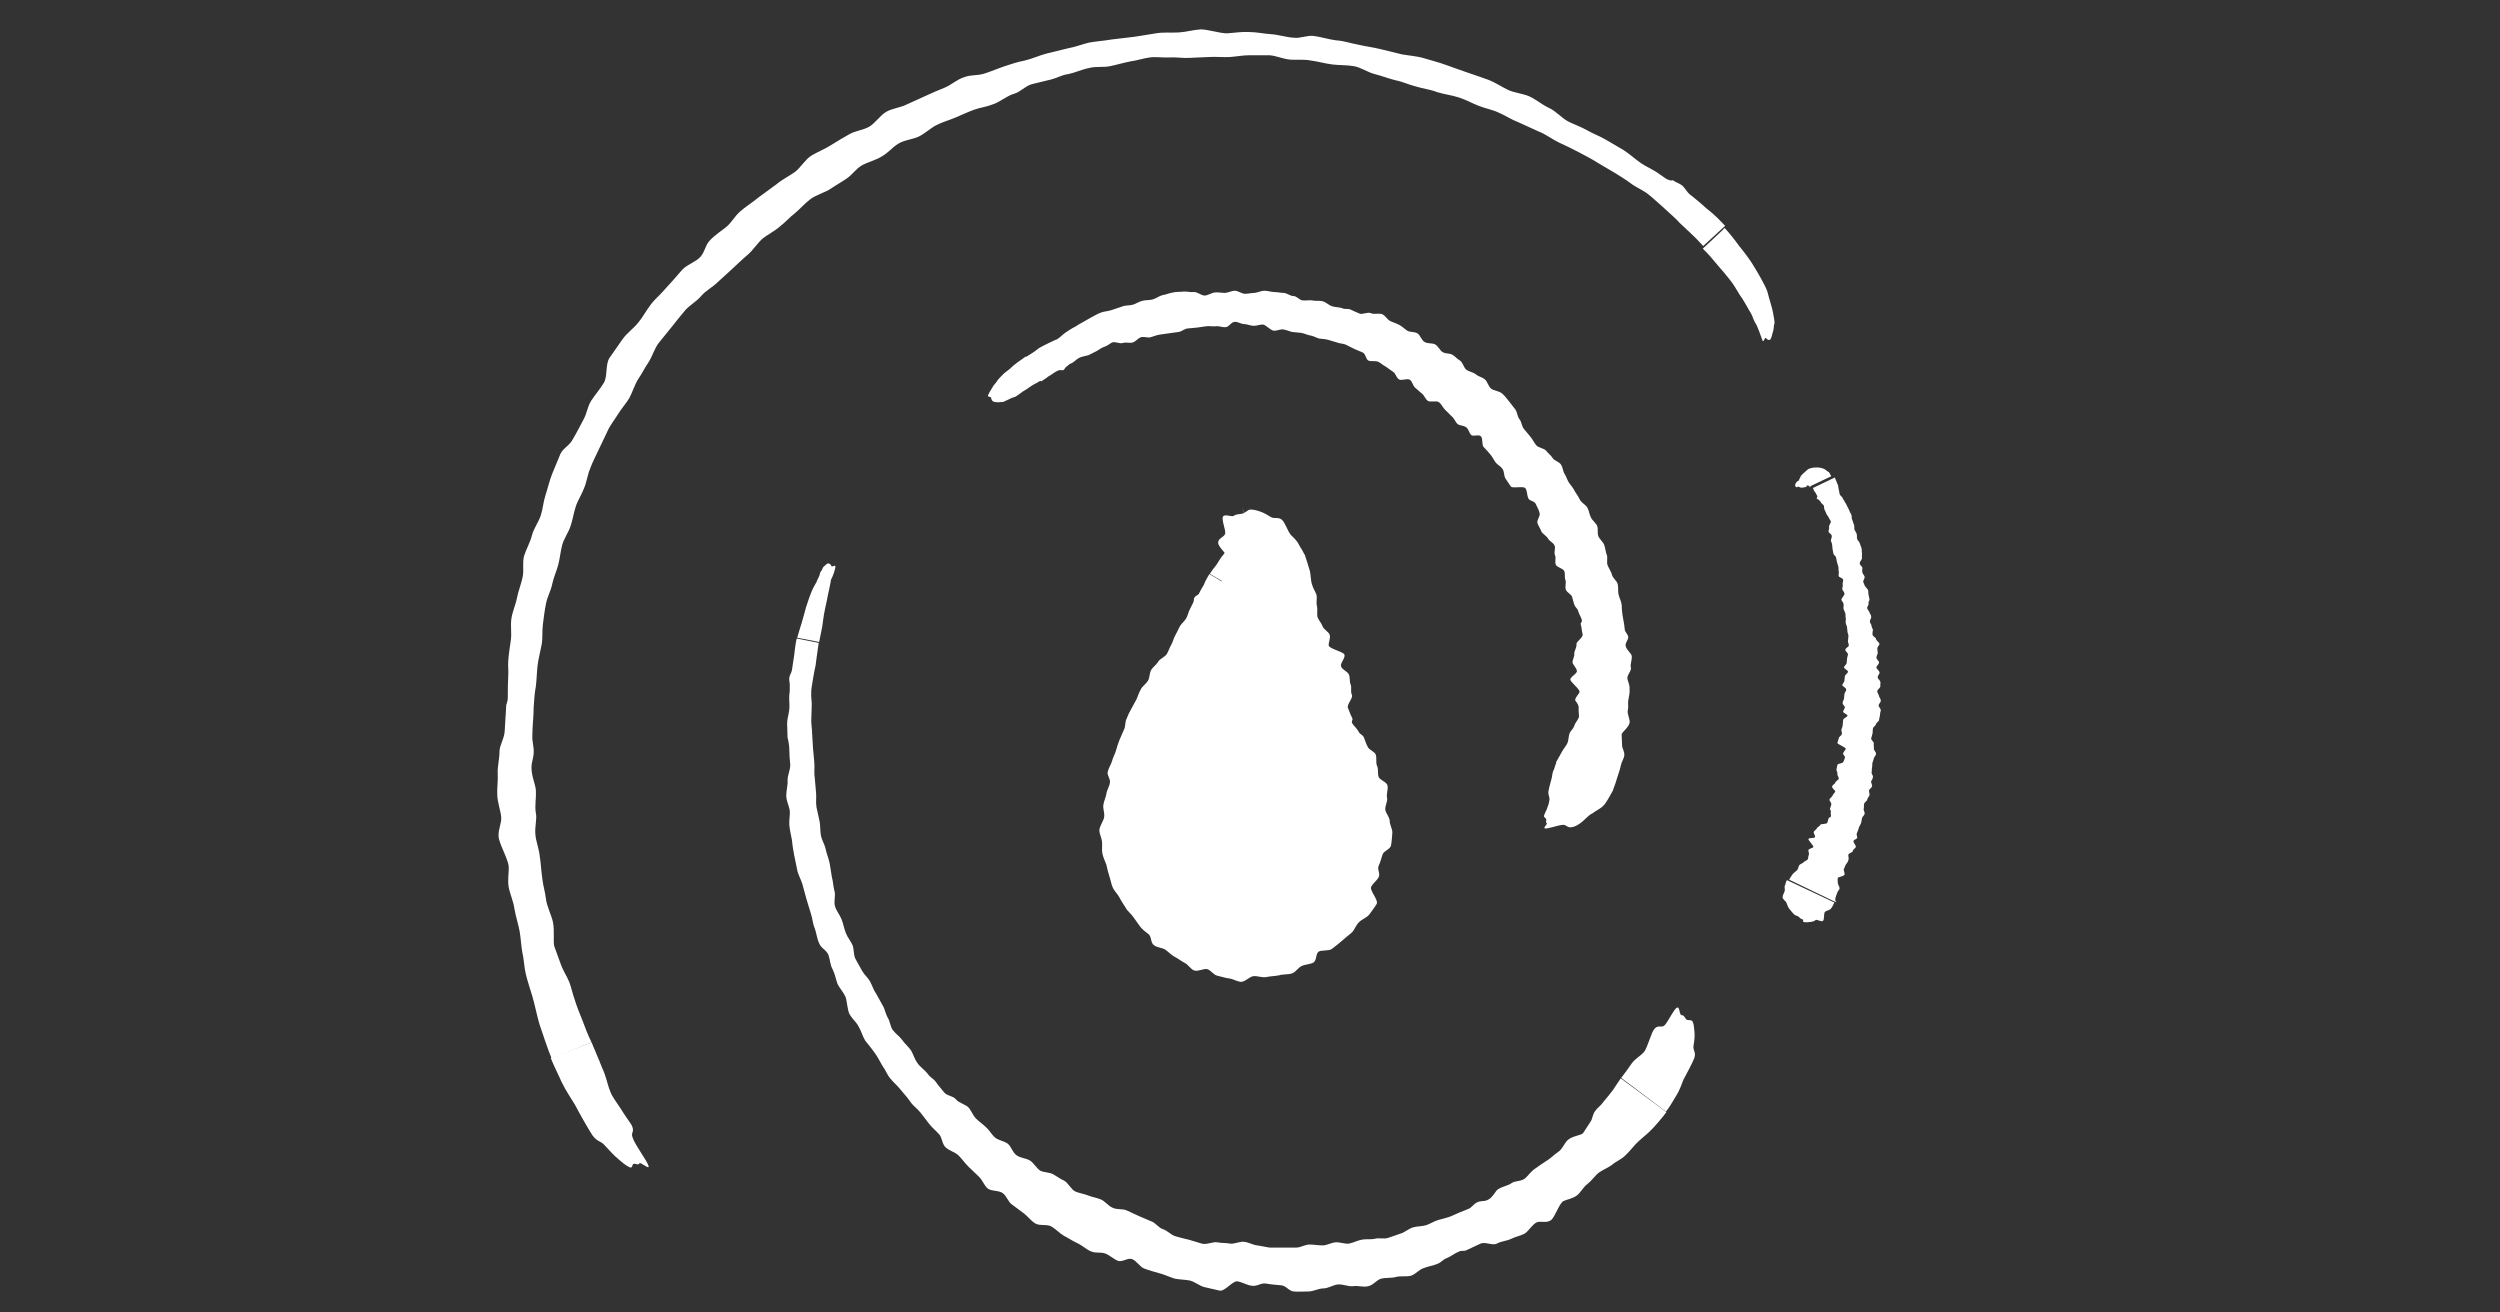 <?xml version="1.0" encoding="utf-8"?>
<!-- Generator: Adobe Illustrator 27.0.0, SVG Export Plug-In . SVG Version: 6.00 Build 0)  -->
<svg version="1.1" id="Capa_1" xmlns="http://www.w3.org/2000/svg" xmlns:xlink="http://www.w3.org/1999/xlink" x="0px" y="0px"
	 viewBox="0 0 57.01 29.93" style="enable-background:new 0 0 57.01 29.93;" xml:space="preserve">
<rect x="0" y="0" width="57.01" height="29.93" fill="#333333" stroke="none"/>
<style type="text/css">
	.st0{fill:#FFFFFF;}
</style>
<g>
	<path class="st0" d="M23.72,8.63l-0.33-0.5l-0.21,0.15c-0.05,0.04-0.11,0.09-0.15,0.13c-0.06,0.05-0.12,0.09-0.16,0.13
		c-0.05,0.05-0.11,0.11-0.14,0.16c-0.04,0.06-0.07,0.08-0.09,0.12c-0.03,0.05-0.1,0.16-0.11,0.2c-0.01,0.04,0.07,0.02,0.07,0.05
		c0.01,0.03,0.01,0.05,0.03,0.07c0.02,0.02,0.05,0.03,0.08,0.03c0.04,0,0.05,0.01,0.1,0c0.04-0.01,0.03,0.01,0.08-0.01
		c0.05-0.02,0.08-0.04,0.13-0.06c0.05-0.03,0.07-0.03,0.13-0.05c0.06-0.03,0.16-0.12,0.22-0.15c0.06-0.03,0.14-0.1,0.2-0.13
		c0.06-0.03,0.13-0.07,0.19-0.11C23.74,8.66,23.72,8.63,23.72,8.63"/>
	<path class="st0" d="M36.88,17.73c0.03-0.1,0.07-0.2,0.08-0.27c0.02-0.1,0.07-0.15,0.08-0.23c0.01-0.1-0.05-0.16-0.05-0.23
		c0-0.08-0.01-0.16-0.01-0.25c0-0.05,0.15-0.15,0.18-0.26c0.02-0.08-0.06-0.21-0.04-0.29c0.02-0.08,0-0.14,0.01-0.22
		c0.02-0.11,0.04-0.21,0.03-0.26c0.01-0.1-0.04-0.18-0.05-0.25c0-0.1,0.1-0.17,0.08-0.25c-0.02-0.07,0.03-0.16,0.02-0.26
		c-0.01-0.07-0.14-0.15-0.14-0.25c0-0.06,0.06-0.12,0.06-0.18c0-0.06-0.08-0.12-0.08-0.18c-0.01-0.11-0.03-0.21-0.05-0.32
		c-0.01-0.08-0.02-0.16-0.02-0.24c-0.01-0.08-0.05-0.15-0.07-0.23c-0.02-0.08,0-0.16-0.02-0.24c-0.02-0.08-0.11-0.13-0.13-0.21
		c-0.02-0.08-0.07-0.14-0.1-0.22c-0.03-0.07,0.01-0.16-0.02-0.24c-0.03-0.07-0.03-0.16-0.06-0.23c-0.03-0.07-0.1-0.12-0.13-0.19
		c-0.03-0.07,0-0.17-0.03-0.24c-0.03-0.07-0.11-0.12-0.14-0.19c-0.04-0.07-0.04-0.15-0.08-0.22c-0.04-0.07-0.13-0.11-0.17-0.18
		c-0.03-0.07-0.08-0.13-0.12-0.2c-0.03-0.07-0.09-0.13-0.13-0.19c-0.04-0.06-0.06-0.14-0.1-0.2c-0.04-0.06-0.04-0.15-0.08-0.21
		c-0.04-0.07-0.15-0.09-0.19-0.15c-0.04-0.07-0.11-0.11-0.15-0.17c-0.05-0.06-0.19-0.07-0.23-0.13c-0.05-0.06-0.08-0.13-0.13-0.19
		l-0.15-0.18c-0.05-0.06-0.05-0.16-0.1-0.22c-0.05-0.06-0.05-0.17-0.1-0.23c-0.05-0.06-0.09-0.12-0.14-0.18
		c-0.05-0.06-0.1-0.13-0.16-0.18C34.17,8.91,34.06,8.91,34,8.86c-0.06-0.05-0.08-0.16-0.14-0.21c-0.06-0.05-0.14-0.06-0.2-0.11
		c-0.06-0.05-0.14-0.06-0.21-0.1c-0.07-0.04-0.09-0.18-0.16-0.22c-0.07-0.04-0.1-0.09-0.17-0.13c-0.07-0.04-0.16-0.02-0.22-0.06
		C32.84,8,32.79,7.88,32.72,7.85c-0.07-0.03-0.16-0.01-0.23-0.05c-0.07-0.03-0.1-0.16-0.17-0.2c-0.07-0.04-0.17-0.02-0.23-0.06
		c-0.06-0.04-0.12-0.1-0.18-0.13c-0.07-0.04-0.15-0.06-0.21-0.09c-0.07-0.04-0.1-0.11-0.17-0.15c-0.07-0.04-0.21,0.01-0.27-0.03
		C31.18,7.11,31.07,7.18,31,7.15c-0.07-0.03-0.14-0.06-0.2-0.09c-0.07-0.03-0.12,0-0.19-0.03C30.54,7,30.44,7.01,30.37,6.98
		c-0.07-0.02-0.13-0.09-0.21-0.11s-0.16,0-0.24-0.02c-0.07-0.01-0.15,0.01-0.22,0c-0.07-0.01-0.13-0.1-0.21-0.1
		c-0.07,0-0.13-0.06-0.21-0.07c-0.07,0-0.15-0.02-0.22-0.02c-0.07,0-0.15-0.03-0.23-0.03c-0.07,0-0.14,0.04-0.22,0.05
		c-0.07,0-0.15,0.02-0.22,0.02c-0.07,0-0.16-0.07-0.23-0.07c-0.07,0-0.14,0.04-0.22,0.05c-0.08,0-0.16-0.02-0.24-0.01
		c-0.08,0.01-0.16,0.07-0.23,0.07c-0.08,0-0.17-0.09-0.25-0.08c-0.08,0.01-0.16-0.02-0.24-0.01c-0.08,0.01-0.15,0-0.23,0.02
		c-0.08,0.01-0.16,0.05-0.24,0.06c-0.08,0.02-0.15,0.08-0.23,0.1c-0.08,0.02-0.16,0.01-0.23,0.03c-0.08,0.02-0.15,0.07-0.22,0.09
		c-0.08,0.02-0.17,0.01-0.24,0.04c-0.08,0.03-0.16,0.05-0.24,0.08c-0.08,0.03-0.18,0.03-0.25,0.06c-0.08,0.03-0.14,0.07-0.22,0.11
		c-0.07,0.04-0.14,0.08-0.21,0.12c-0.07,0.03-0.12,0.08-0.19,0.11c-0.06,0.03-0.13,0.08-0.19,0.12c-0.06,0.04-0.12,0.11-0.19,0.15
		l-0.03,0.01c-0.03,0.01-0.25,0.12-0.29,0.14c-0.03,0.02-0.06,0.03-0.09,0.05c-0.03,0.02-0.06,0.05-0.09,0.07
		c-0.03,0.02-0.18,0.12-0.22,0.14l0.36,0.55c0.03-0.02,0.09-0.06,0.12-0.08c0.03-0.02,0.06-0.05,0.09-0.06
		c0.03-0.02,0.14-0.1,0.18-0.11c0.03-0.02,0.09,0,0.12-0.01c0.03-0.02,0.04-0.06,0.07-0.08c0.02-0.01,0.03-0.02,0.05-0.04
		c0.02-0.02,0.05-0.03,0.07-0.04c0.06-0.03,0.11-0.09,0.17-0.12c0.06-0.03,0.14-0.04,0.21-0.06c0.06-0.03,0.12-0.06,0.18-0.09
		c0.06-0.03,0.11-0.08,0.18-0.1c0.07-0.02,0.12-0.07,0.18-0.1c0.07-0.03,0.18,0.04,0.25,0.01c0.07-0.02,0.15,0.01,0.22-0.01
		c0.07-0.02,0.12-0.1,0.19-0.12c0.07-0.02,0.15,0.02,0.22,0c0.07-0.02,0.14-0.05,0.21-0.06c0.07-0.01,0.14-0.02,0.21-0.03l0.22-0.03
		c0.07-0.01,0.14-0.08,0.21-0.08l0.21-0.02c0.07-0.01,0.14-0.02,0.21-0.03c0.07-0.01,0.15,0.01,0.22,0
		c0.07-0.01,0.15,0.03,0.22,0.02c0.07,0,0.12-0.11,0.2-0.12c0.07-0.01,0.15,0.05,0.22,0.05c0.07,0,0.14,0.04,0.22,0.04
		c0.07,0,0.14-0.03,0.21-0.03c0.07,0.01,0.17,0.13,0.24,0.14c0.07,0.01,0.14-0.03,0.21-0.03c0.07,0.01,0.14,0.04,0.21,0.06
		c0.07,0.01,0.14,0.01,0.21,0.02c0.07,0.01,0.14,0.05,0.21,0.06c0.07,0.01,0.13,0.05,0.2,0.07c0.07,0.01,0.14,0.01,0.21,0.03
		c0.07,0.02,0.14,0.04,0.2,0.06c0.07,0.03,0.15,0.02,0.22,0.06l0.18,0.09c0.06,0.03,0.13,0.05,0.19,0.08
		c0.06,0.03,0.07,0.15,0.12,0.18c0.06,0.03,0.16,0,0.23,0.03c0.06,0.03,0.11,0.08,0.17,0.11l0.17,0.12
		c0.06,0.04,0.07,0.13,0.13,0.17c0.06,0.04,0.19-0.03,0.25,0.01c0.06,0.04,0.07,0.14,0.12,0.18l0.15,0.13
		c0.06,0.04,0.08,0.13,0.14,0.17c0.05,0.04,0.19-0.01,0.25,0.03c0.06,0.04,0.09,0.12,0.14,0.17c0.05,0.05,0.1,0.1,0.15,0.15
		c0.06,0.04,0.09,0.14,0.14,0.18c0.05,0.04,0.13,0.03,0.19,0.07c0.06,0.04,0.07,0.13,0.12,0.18c0.05,0.04,0.18-0.02,0.22,0.03
		c0.05,0.05,0.02,0.19,0.06,0.24c0.05,0.05,0.13,0.14,0.17,0.19c0.04,0.05,0.07,0.12,0.11,0.17c0.04,0.05,0.11,0.08,0.15,0.14
		c0.05,0.06,0.03,0.16,0.07,0.22c0.04,0.06,0.08,0.12,0.12,0.18c0.03,0.06,0.31-0.02,0.34,0.05c0.04,0.07,0.03,0.15,0.06,0.22
		c0.03,0.07,0.14,0.06,0.17,0.13c0.03,0.07,0.07,0.13,0.09,0.21c0.02,0.07-0.07,0.16-0.05,0.23c0.02,0.06,0.07,0.13,0.09,0.19
		c0.03,0.06,0.12,0.1,0.15,0.16c0.03,0.06,0.12,0.09,0.15,0.16c0.03,0.06-0.02,0.16,0.01,0.22c0.03,0.06-0.01,0.16,0.02,0.22
		c0.03,0.06,0.16,0.08,0.19,0.14c0.03,0.06,0,0.15,0.03,0.21c0.02,0.07-0.02,0.16,0.01,0.22c0.02,0.06,0.12,0.1,0.14,0.16
		c0.02,0.06,0.03,0.13,0.06,0.2c0.03,0.06,0.07,0.07,0.08,0.13c0.02,0.07,0.06,0.12,0.08,0.19c0.02,0.07-0.04,0.06-0.02,0.12
		c0.02,0.07,0.02,0.14,0.04,0.21c0.02,0.08-0.15,0.17-0.14,0.23c0.01,0.07-0.05,0.15-0.05,0.21c0.01,0.07-0.04,0.14-0.04,0.2
		c0,0.06,0.1,0.13,0.1,0.21c-0.01,0.06-0.13,0.11-0.15,0.18c-0.01,0.06,0.22,0.22,0.21,0.29c-0.02,0.06-0.1,0.12-0.1,0.19
		C35.94,16,36.01,16.08,36,16.15c-0.01,0.07,0.02,0.17,0,0.22c-0.03,0.07-0.08,0.11-0.1,0.18c-0.02,0.07-0.09,0.12-0.11,0.18
		c-0.02,0.06-0.02,0.13-0.04,0.2c-0.02,0.06-0.1,0.15-0.13,0.21c-0.03,0.05-0.11,0.2-0.14,0.25l1.3,0.63
		C36.82,17.92,36.86,17.81,36.88,17.73"/>
	<path class="st0" d="M36.79,18.01c-0.07,0.12-0.11,0.21-0.19,0.32c-0.08,0.11-0.19,0.14-0.29,0.22c-0.07,0.03-0.14,0.11-0.22,0.18
		c-0.08,0.07-0.17,0.12-0.23,0.13c-0.13,0.03-0.13-0.06-0.23-0.05c-0.11,0.01-0.35,0.1-0.4,0.08c-0.05-0.01,0.07-0.1,0.04-0.12
		c-0.03-0.02,0-0.06-0.01-0.09c-0.01-0.03-0.06-0.04-0.05-0.08c0.01-0.04,0.04-0.09,0.06-0.14c0.02-0.06,0.05-0.12,0.06-0.2
		c0.02-0.08-0.03-0.12-0.02-0.21c0.01-0.08,0.05-0.2,0.07-0.29c0.02-0.04,0.01-0.13,0.05-0.2c0.02-0.03,0.03-0.12,0.07-0.18
		L36.79,18.01z"/>
	<path class="st0" d="M18.22,14.55l0.46,0.09l0.07-0.35c0.01-0.09,0.03-0.2,0.04-0.28c0.02-0.11,0.04-0.2,0.06-0.29
		c0.02-0.1,0.04-0.21,0.06-0.29c0.02-0.1,0.03-0.14,0.04-0.21c0.04-0.07,0.1-0.24,0.1-0.3c0-0.05-0.08,0.02-0.09-0.01
		c-0.01-0.03-0.03-0.05-0.06-0.06c-0.02-0.01-0.05,0.01-0.08,0.04c-0.03,0.03-0.05,0.03-0.07,0.09c-0.02,0.06-0.02,0.01-0.05,0.09
		c-0.01,0.08-0.05,0.11-0.08,0.2c-0.04,0.08-0.06,0.1-0.1,0.19c-0.04,0.09-0.11,0.29-0.14,0.39c-0.03,0.1-0.07,0.27-0.1,0.36
		c-0.03,0.1-0.07,0.22-0.1,0.33C18.19,14.55,18.22,14.55,18.22,14.55"/>
	<path class="st0" d="M36.78,24.86c-0.07,0.09-0.15,0.19-0.21,0.26c-0.07,0.1-0.14,0.14-0.19,0.21c-0.07,0.09-0.06,0.18-0.11,0.25
		c-0.05,0.08-0.11,0.17-0.17,0.26c-0.04,0.05-0.23,0.06-0.34,0.15c-0.08,0.06-0.13,0.22-0.23,0.28c-0.09,0.06-0.14,0.12-0.23,0.18
		c-0.12,0.08-0.23,0.15-0.28,0.19c-0.11,0.07-0.17,0.17-0.24,0.23c-0.1,0.08-0.23,0.05-0.31,0.11c-0.08,0.06-0.2,0.07-0.31,0.14
		c-0.07,0.05-0.12,0.2-0.25,0.25c-0.07,0.03-0.16,0.01-0.23,0.05c-0.07,0.03-0.13,0.13-0.2,0.15c-0.13,0.05-0.25,0.1-0.38,0.16
		c-0.09,0.04-0.2,0.06-0.3,0.09c-0.1,0.03-0.19,0.09-0.28,0.12c-0.1,0.03-0.2,0.02-0.3,0.05c-0.1,0.03-0.18,0.11-0.28,0.14
		c-0.1,0.03-0.19,0.07-0.29,0.1c-0.1,0.03-0.21-0.01-0.3,0.02c-0.1,0.02-0.21,0-0.3,0.02c-0.1,0.02-0.19,0.07-0.29,0.09
		c-0.1,0.01-0.21-0.04-0.31-0.03c-0.1,0.01-0.19,0.07-0.29,0.07c-0.1,0-0.2-0.02-0.3-0.02c-0.1,0-0.2,0.07-0.3,0.07
		c-0.1,0-0.2,0-0.3,0c-0.1,0-0.2,0-0.3,0c-0.1-0.01-0.2-0.04-0.29-0.05c-0.1-0.01-0.19-0.07-0.29-0.08
		c-0.1-0.02-0.22,0.05-0.32,0.04c-0.1-0.02-0.2-0.01-0.3-0.03c-0.1-0.02-0.24,0.06-0.35,0.03c-0.1-0.03-0.2-0.06-0.3-0.09
		c-0.1-0.02-0.2-0.05-0.31-0.08c-0.1-0.03-0.18-0.13-0.28-0.16c-0.1-0.03-0.17-0.15-0.27-0.18c-0.1-0.04-0.18-0.08-0.28-0.12
		c-0.09-0.04-0.19-0.09-0.28-0.13c-0.1-0.04-0.22-0.01-0.32-0.06c-0.1-0.04-0.17-0.15-0.27-0.19c-0.1-0.04-0.19-0.05-0.29-0.09
		c-0.1-0.04-0.2-0.05-0.29-0.09c-0.09-0.04-0.17-0.21-0.26-0.25c-0.09-0.04-0.15-0.09-0.24-0.14c-0.09-0.05-0.2-0.04-0.29-0.08
		c-0.09-0.05-0.16-0.19-0.25-0.24c-0.09-0.05-0.2-0.05-0.29-0.11c-0.09-0.05-0.13-0.21-0.21-0.27c-0.08-0.06-0.2-0.07-0.29-0.14
		c-0.08-0.07-0.12-0.16-0.2-0.23c-0.07-0.07-0.16-0.13-0.23-0.2c-0.07-0.07-0.1-0.16-0.16-0.24c-0.06-0.08-0.24-0.12-0.3-0.2
		c-0.06-0.08-0.21-0.08-0.27-0.16c-0.06-0.08-0.13-0.15-0.19-0.24c-0.06-0.08-0.13-0.1-0.19-0.19c-0.06-0.08-0.17-0.15-0.23-0.24
		c-0.06-0.08-0.09-0.19-0.14-0.28c-0.06-0.09-0.15-0.16-0.21-0.25c-0.06-0.08-0.15-0.14-0.21-0.22c-0.06-0.08-0.06-0.2-0.12-0.29
		c-0.05-0.09-0.06-0.19-0.11-0.27c-0.05-0.09-0.1-0.18-0.15-0.27c-0.06-0.08-0.09-0.19-0.14-0.28c-0.05-0.09-0.13-0.15-0.18-0.24
		c-0.05-0.09-0.1-0.18-0.15-0.27c-0.05-0.09-0.03-0.22-0.07-0.32c-0.04-0.09-0.11-0.17-0.15-0.27c-0.04-0.1-0.06-0.22-0.1-0.32
		c-0.04-0.1-0.12-0.19-0.15-0.3c-0.03-0.11,0.02-0.24-0.01-0.34c-0.03-0.1-0.03-0.22-0.06-0.32c-0.02-0.11-0.03-0.21-0.05-0.31
		c-0.02-0.11-0.07-0.22-0.09-0.32c-0.02-0.11-0.09-0.21-0.11-0.32c-0.02-0.11-0.01-0.22-0.03-0.32c-0.02-0.11-0.05-0.21-0.07-0.32
		c-0.02-0.11,0-0.22-0.01-0.33c-0.01-0.11-0.02-0.23-0.03-0.34c-0.02-0.11,0-0.24-0.01-0.35c-0.01-0.11-0.02-0.22-0.03-0.33
		c-0.01-0.11-0.01-0.22-0.02-0.33c0-0.1-0.02-0.2-0.02-0.3c0-0.1,0.01-0.2,0.01-0.31c0.01-0.1-0.02-0.23-0.01-0.33l0-0.04
		c0-0.04,0.06-0.39,0.07-0.44c0.01-0.05,0.02-0.09,0.03-0.14c0.01-0.05,0.01-0.11,0.02-0.16c0.01-0.05,0.04-0.3,0.05-0.35l-0.5-0.1
		c-0.02,0.05-0.03,0.17-0.04,0.22c-0.01,0.06-0.01,0.11-0.02,0.17c-0.01,0.05-0.04,0.27-0.05,0.33c-0.01,0.06-0.05,0.11-0.06,0.17
		c-0.01,0.06,0.01,0.11,0.01,0.16c0,0.03,0,0.07,0,0.1c0,0.05,0,0.09-0.01,0.13c-0.01,0.11,0.01,0.22,0,0.33
		c-0.01,0.11-0.05,0.22-0.05,0.33c0,0.11,0.01,0.22,0.01,0.32C17.98,16.9,18,17,18,17.11c0,0.11,0.01,0.21,0.02,0.32
		c0.01,0.11-0.06,0.24-0.06,0.36c0.01,0.11-0.03,0.23-0.03,0.35c0,0.12,0.06,0.23,0.08,0.34c0.01,0.11-0.02,0.23-0.01,0.34
		c0.01,0.11,0.04,0.23,0.06,0.34c0.01,0.12,0.03,0.23,0.05,0.34l0.07,0.34c0.02,0.11,0.09,0.22,0.12,0.33
		c0.03,0.11,0.06,0.22,0.09,0.33c0.03,0.11,0.07,0.22,0.1,0.33c0.04,0.11,0.04,0.23,0.09,0.34c0.04,0.11,0.05,0.24,0.1,0.34
		c0.04,0.11,0.16,0.15,0.21,0.26c0.04,0.11,0.04,0.24,0.1,0.34c0.05,0.1,0.07,0.22,0.11,0.33c0.05,0.1,0.13,0.18,0.18,0.29
		c0.04,0.1,0.04,0.31,0.1,0.41c0.06,0.1,0.15,0.17,0.2,0.27c0.06,0.1,0.09,0.22,0.15,0.32c0.07,0.09,0.14,0.17,0.21,0.27
		c0.07,0.09,0.12,0.2,0.18,0.3c0.07,0.09,0.11,0.21,0.18,0.29c0.07,0.09,0.16,0.16,0.23,0.25c0.07,0.09,0.15,0.17,0.22,0.27
		c0.06,0.1,0.17,0.17,0.24,0.26l0.2,0.26c0.07,0.09,0.16,0.16,0.23,0.24c0.07,0.09,0.06,0.21,0.14,0.29
		c0.08,0.08,0.22,0.11,0.3,0.19c0.08,0.08,0.14,0.17,0.22,0.25c0.08,0.08,0.16,0.15,0.24,0.23c0.08,0.07,0.12,0.2,0.2,0.27
		c0.09,0.07,0.26,0.04,0.35,0.11c0.09,0.07,0.12,0.2,0.21,0.26l0.27,0.2c0.09,0.07,0.16,0.17,0.26,0.23
		c0.1,0.06,0.27,0.01,0.37,0.07c0.1,0.06,0.18,0.15,0.28,0.21c0.1,0.05,0.2,0.12,0.31,0.17c0.11,0.05,0.21,0.15,0.32,0.19
		c0.1,0.04,0.2,0.01,0.3,0.04c0.1,0.03,0.2,0.13,0.3,0.17c0.1,0.04,0.22-0.07,0.32-0.04c0.1,0.03,0.19,0.19,0.29,0.22
		c0.1,0.04,0.29,0.09,0.39,0.12c0.1,0.03,0.2,0.08,0.31,0.11c0.11,0.02,0.22,0.02,0.33,0.04c0.12,0.03,0.22,0.12,0.33,0.15
		c0.12,0.03,0.23,0.05,0.35,0.08c0.12,0.03,0.3-0.23,0.41-0.21c0.12,0.02,0.22,0.09,0.33,0.1c0.12,0.02,0.2-0.07,0.32-0.05
		c0.11,0.02,0.24,0.03,0.35,0.04c0.11,0.01,0.17,0.13,0.28,0.14c0.11,0.01,0.23,0,0.34,0c0.11,0,0.23-0.07,0.34-0.07
		c0.11,0,0.22-0.08,0.33-0.09c0.11-0.01,0.23,0.05,0.34,0.04c0.11-0.02,0.24,0.03,0.35,0c0.11-0.02,0.19-0.14,0.29-0.17
		c0.11-0.03,0.23-0.01,0.34-0.04c0.11-0.03,0.24,0,0.35-0.03c0.11-0.04,0.18-0.14,0.28-0.17c0.1-0.04,0.22-0.06,0.32-0.1
		c0.1-0.04,0.11-0.09,0.21-0.13c0.1-0.04,0.18-0.11,0.28-0.15c0.1-0.04,0.09,0.01,0.19-0.04c0.1-0.05,0.2-0.09,0.3-0.14
		c0.11-0.05,0.28,0.05,0.37,0c0.11-0.06,0.23-0.06,0.33-0.11c0.1-0.05,0.22-0.07,0.31-0.12c0.09-0.06,0.16-0.19,0.26-0.25
		c0.09-0.05,0.22,0.02,0.33-0.05c0.09-0.05,0.19-0.38,0.29-0.44c0.08-0.04,0.2-0.05,0.31-0.13c0.09-0.07,0.15-0.2,0.24-0.26
		c0.1-0.08,0.19-0.21,0.26-0.26c0.1-0.07,0.19-0.1,0.29-0.17c0.09-0.08,0.2-0.12,0.29-0.2c0.09-0.08,0.17-0.18,0.25-0.27
		c0.08-0.09,0.25-0.22,0.33-0.3c0.08-0.07,0.31-0.34,0.38-0.44l-1.04-0.77C36.9,24.68,36.83,24.78,36.78,24.86"/>
	<path class="st0" d="M36.97,24.58c0.09-0.12,0.16-0.21,0.24-0.33c0.09-0.12,0.19-0.16,0.28-0.26c0.09-0.12,0.16-0.44,0.24-0.53
		c0.09-0.1,0.16-0.01,0.23-0.08c0.08-0.08,0.21-0.37,0.28-0.4c0.07-0.04,0.05,0.17,0.11,0.17c0.06,0,0.07,0.07,0.11,0.1
		c0.04,0.03,0.11-0.01,0.14,0.05c0.03,0.06,0.03,0.14,0.04,0.23c0.01,0.09,0,0.2-0.02,0.31c-0.02,0.12,0.06,0.14,0.02,0.28
		c-0.05,0.13-0.17,0.35-0.25,0.5c-0.04,0.09-0.08,0.24-0.18,0.39c-0.05,0.08-0.13,0.23-0.22,0.34L36.97,24.58z"/>
	<path class="st0" d="M41.3,11.08l0.46-0.22l-0.05-0.09c-0.04-0.02-0.07-0.05-0.1-0.07c-0.05-0.03-0.13-0.04-0.18-0.04
		c-0.08,0-0.14,0.01-0.2,0.04c-0.06,0.06-0.12,0.1-0.16,0.15c-0.03,0.07-0.04,0.07-0.05,0.11c-0.05,0.01-0.11,0.1-0.07,0.14
		c0.01,0.03,0.06-0.01,0.07,0c0.02,0.01,0.03,0.02,0.06,0.02c0.03,0,0.05,0,0.07-0.01c0.02,0,0.03,0,0.04-0.01
		c0-0.01,0.02,0,0.01-0.01c-0.02-0.03,0.02-0.01,0.03-0.02c0.01,0,0.02,0.01,0.02,0.01c0,0.01,0.01,0,0.01,0.01
		c0,0.01,0.01,0,0.01,0.01l0,0.01c0,0-0.01,0,0,0.01C41.27,11.1,41.3,11.08,41.3,11.08"/>
	<path class="st0" d="M41.86,20.46c0.01-0.04,0.03-0.08,0.04-0.11c0.01-0.04,0.05-0.06,0.05-0.09c0-0.04-0.04-0.09-0.04-0.12
		c0-0.04-0.01-0.08,0-0.12c0-0.02,0.12-0.03,0.15-0.07c0.02-0.03-0.03-0.11-0.01-0.14c0.02-0.03,0.02-0.06,0.04-0.09
		c0.03-0.04,0.06-0.08,0.06-0.11c0.02-0.04-0.01-0.09,0-0.12c0.01-0.04,0.1-0.05,0.1-0.08c0-0.04,0.06-0.06,0.07-0.1
		c0.01-0.03-0.07-0.1-0.05-0.14c0.01-0.02,0.06-0.03,0.08-0.06c0.01-0.03-0.02-0.07-0.01-0.1c0.02-0.05,0.04-0.09,0.05-0.14
		c0.01-0.03,0.04-0.07,0.05-0.1c0.01-0.03,0.01-0.07,0.02-0.11c0.01-0.04,0.05-0.06,0.06-0.1c0.01-0.04-0.03-0.08-0.02-0.12
		c0.01-0.04,0-0.08,0.01-0.11c0.01-0.04,0.06-0.06,0.07-0.09c0-0.04,0.04-0.07,0.05-0.1c0.01-0.03-0.01-0.08-0.01-0.11
		c0-0.03,0.06-0.06,0.07-0.1c0.01-0.04-0.03-0.08-0.02-0.11c0.01-0.03,0.04-0.06,0.04-0.1c0.01-0.03-0.04-0.08-0.03-0.11
		c0.01-0.03,0-0.07,0.01-0.11c0.01-0.03,0-0.07,0.01-0.11c0.01-0.03,0.03-0.07,0.03-0.1c0.01-0.03,0.05-0.06,0.05-0.1
		c0.01-0.03-0.05-0.08-0.05-0.12c0.01-0.04-0.01-0.07,0-0.11c0.01-0.04-0.07-0.09-0.06-0.12c0.01-0.04,0.02-0.07,0.03-0.11
		c0.01-0.04,0-0.07,0.01-0.11c0-0.04,0.06-0.07,0.07-0.1c0-0.04,0.07-0.07,0.07-0.1c0-0.04,0.02-0.07,0.02-0.11
		c0-0.04,0.01-0.07,0.02-0.11c0-0.04-0.05-0.08-0.05-0.11c0-0.04,0.05-0.07,0.05-0.11c0-0.04-0.03-0.07-0.04-0.1
		c0-0.04-0.04-0.07-0.04-0.11c-0.01-0.04,0.07-0.08,0.07-0.12c-0.01-0.04,0.01-0.06,0-0.1c-0.01-0.04-0.06-0.07-0.06-0.1
		c-0.01-0.04,0.05-0.08,0.04-0.12c-0.01-0.04-0.06-0.07-0.07-0.1c-0.01-0.04,0.06-0.08,0.06-0.12c0-0.04-0.06-0.07-0.06-0.11
		c0-0.04,0.02-0.07,0.03-0.1c0-0.04-0.01-0.07-0.01-0.11c0-0.04,0.04-0.07,0.05-0.1c0-0.04-0.08-0.08-0.08-0.12
		c0-0.03-0.08-0.06-0.08-0.1c0-0.04,0-0.07,0.01-0.1c0-0.04-0.03-0.05-0.03-0.09c0-0.04-0.04-0.07-0.04-0.11
		c0-0.04,0.04-0.07,0.03-0.11c0-0.04-0.04-0.07-0.04-0.1c-0.01-0.03-0.05-0.06-0.05-0.09c-0.01-0.03,0.04-0.07,0.03-0.11
		c-0.01-0.03,0.03-0.07,0.02-0.1c-0.01-0.03-0.01-0.07-0.02-0.1c-0.01-0.03,0-0.07-0.01-0.1c-0.01-0.03-0.05-0.06-0.07-0.09
		c-0.01-0.03-0.03-0.06-0.04-0.1c-0.01-0.03,0.04-0.08,0.03-0.12c-0.01-0.03-0.04-0.06-0.05-0.09c-0.01-0.04,0-0.08,0-0.11
		c-0.01-0.04-0.06-0.06-0.06-0.1c-0.01-0.04,0.06-0.09,0.05-0.13c-0.01-0.04,0.01-0.08,0-0.11c-0.01-0.04,0-0.07-0.01-0.11
		c-0.01-0.04-0.03-0.07-0.04-0.11c-0.01-0.04-0.05-0.06-0.06-0.1c-0.01-0.04,0-0.08-0.01-0.11c-0.01-0.04-0.04-0.07-0.05-0.1
		c-0.01-0.04,0-0.08-0.01-0.11c-0.02-0.03-0.02-0.07-0.04-0.11c-0.02-0.03-0.01-0.08-0.02-0.12c-0.02-0.03-0.04-0.07-0.05-0.1
		c-0.02-0.04-0.03-0.07-0.05-0.1c-0.01-0.03-0.03-0.06-0.05-0.09c-0.01-0.03-0.04-0.06-0.05-0.09c-0.01-0.03-0.06-0.06-0.07-0.09
		c0,0,0-0.01,0-0.01c0-0.02-0.03-0.13-0.03-0.15c0-0.02,0-0.03-0.01-0.05c0-0.02-0.02-0.03-0.02-0.05c-0.01-0.02-0.04-0.1-0.05-0.12
		l-0.5,0.24c0-0.01,0.02,0.04,0.02,0.05c0.01,0.02,0.02,0.03,0.03,0.04c0.01,0.01,0.04,0.08,0.05,0.09
		c0.01,0.02-0.02,0.05-0.01,0.06c0.01,0.02,0.04,0.02,0.05,0.03c0,0.01,0.01,0.02,0.02,0.02c0.01,0.01,0.01,0.02,0.02,0.03
		c0.01,0.03,0.05,0.05,0.07,0.08c0.01,0.03,0,0.07,0.02,0.1c0.01,0.03,0.03,0.06,0.04,0.09c0.01,0.03,0.04,0.05,0.05,0.08
		c0.01,0.03,0.04,0.06,0.05,0.09c0.01,0.03-0.05,0.09-0.04,0.13c0.01,0.03-0.02,0.08-0.01,0.11c0.01,0.03,0.07,0.05,0.07,0.09
		c0.01,0.03-0.02,0.08-0.02,0.11c0.01,0.03,0.03,0.07,0.03,0.1c0,0.03,0.01,0.07,0.01,0.1l0.02,0.1c0.01,0.03,0.06,0.06,0.06,0.09
		l0.02,0.1c0.01,0.03,0.02,0.07,0.03,0.1c0.01,0.03,0,0.07,0.01,0.11c0.01,0.03-0.01,0.08,0,0.11c0.01,0.03,0.09,0.04,0.1,0.08
		c0.01,0.03-0.02,0.08-0.01,0.11c0.01,0.03-0.01,0.07-0.01,0.11c0.01,0.03,0.05,0.06,0.05,0.1c0.01,0.03-0.07,0.1-0.07,0.14
		c0.01,0.03,0.05,0.06,0.05,0.1c0.01,0.03-0.01,0.07,0,0.11c0.01,0.03,0.03,0.06,0.04,0.1c0.01,0.03,0,0.07,0.01,0.11
		c0.01,0.03-0.01,0.07,0,0.11c0,0.03,0.03,0.06,0.03,0.1c0,0.03,0.01,0.07,0.01,0.1c0,0.03,0.03,0.07,0.02,0.11
		c0,0.03-0.01,0.07-0.01,0.1c0,0.03,0.02,0.07,0.02,0.1c0,0.03-0.08,0.06-0.08,0.1c0,0.03,0.06,0.07,0.06,0.1
		c0,0.03-0.02,0.07-0.02,0.1c0,0.03-0.01,0.07-0.01,0.1c0,0.03-0.06,0.07-0.06,0.1c0,0.03,0.1,0.07,0.09,0.1
		c0,0.03-0.06,0.06-0.07,0.1c0,0.03-0.01,0.07-0.01,0.1c0,0.03-0.04,0.07-0.05,0.1c0,0.03,0.1,0.07,0.09,0.11
		c0,0.03-0.04,0.07-0.04,0.1c0,0.03-0.01,0.07-0.01,0.1c0,0.03-0.04,0.07-0.03,0.11c0,0.03,0.05,0.06,0.05,0.09
		c0,0.03-0.04,0.07-0.04,0.1c0,0.03,0.1,0.06,0.1,0.09c0,0.03-0.1,0.06-0.1,0.1c0,0.03-0.01,0.09-0.01,0.12
		c0,0.03-0.02,0.06-0.03,0.1c0,0.03,0.02,0.07,0.01,0.1c-0.01,0.04-0.07,0.06-0.07,0.1c-0.01,0.03-0.02,0.07-0.03,0.1
		c-0.01,0.03,0.2,0.1,0.19,0.14c-0.01,0.03-0.05,0.06-0.06,0.1c-0.01,0.03,0.06,0.07,0.04,0.1c-0.01,0.03-0.02,0.07-0.04,0.1
		c-0.01,0.03-0.12,0.03-0.13,0.06c-0.01,0.03-0.01,0.07-0.02,0.1c-0.01,0.03,0.03,0.08,0.02,0.11c-0.01,0.03,0.04,0.08,0.03,0.11
		c-0.01,0.03-0.07,0.05-0.08,0.09c-0.01,0.03-0.07,0.05-0.07,0.09c-0.01,0.03,0.07,0.08,0.07,0.11c-0.01,0.03-0.05,0.06-0.06,0.09
		c-0.01,0.03-0.06,0.06-0.07,0.09c-0.01,0.03,0.05,0.08,0.04,0.11c0,0.03-0.02,0.06-0.03,0.1c0,0.03,0.03,0.05,0.02,0.08
		c-0.01,0.03,0.01,0.07,0,0.1c-0.01,0.03-0.04,0.01-0.05,0.04c-0.01,0.03-0.02,0.06-0.03,0.1c-0.01,0.04-0.16,0.02-0.16,0.05
		c-0.01,0.03-0.07,0.05-0.08,0.08c-0.01,0.03-0.06,0.05-0.07,0.08c-0.01,0.03,0.04,0.09,0.03,0.12c-0.02,0.03-0.13,0.01-0.15,0.04
		c-0.02,0.02,0.13,0.16,0.11,0.19c-0.02,0.02-0.09,0.03-0.11,0.06c-0.01,0.03,0.02,0.08,0.01,0.11c-0.02,0.03-0.01,0.09-0.03,0.11
		c-0.03,0.03-0.07,0.04-0.09,0.06c-0.02,0.03-0.08,0.04-0.1,0.07c-0.02,0.03-0.02,0.07-0.04,0.1c-0.02,0.03-0.08,0.07-0.1,0.09
		c-0.02,0.03-0.08,0.11-0.09,0.14l1.08,0.52C41.84,20.54,41.85,20.49,41.86,20.46"/>
	<path class="st0" d="M41.83,20.58c-0.02,0.05-0.04,0.09-0.07,0.13c-0.03,0.05-0.1,0.05-0.14,0.08c-0.04,0.04-0.01,0.18-0.05,0.21
		c-0.04,0.03-0.13-0.04-0.17-0.02c-0.01,0.04-0.2,0.06-0.25,0.05C41.13,21.03,41.1,21,41.12,21c0-0.02-0.01-0.04-0.03-0.04
		c-0.04-0.01-0.05-0.04-0.08-0.06c-0.03-0.02-0.07-0.02-0.1-0.05c-0.03-0.03-0.07-0.08-0.11-0.13c-0.03-0.04-0.04-0.08-0.06-0.13
		c-0.02-0.05-0.09-0.08-0.09-0.13c0-0.05,0.04-0.1,0.05-0.15c0.01-0.03-0.02-0.09,0.01-0.13c0.01-0.02,0.01-0.07,0.04-0.11
		L41.83,20.58z"/>
	<path class="st0" d="M28.54,12.13c-0.51,0.84-1.01,1.68-1.52,2.53c-1.06,1.75-2.13,3.97-1.09,5.73c0.65,1.12,2.12,1.68,3.35,1.28
		c1.23-0.4,2.1-1.71,1.98-3c-0.06-0.62-0.32-1.2-0.57-1.77c-0.79-1.78-1.58-3.55-2.37-5.33"/>
	<path class="st0" d="M27.63,13.11l0.51,0.3l0.12-0.24c0.03-0.06,0.06-0.14,0.09-0.19c0.03-0.07,0.08-0.13,0.1-0.19
		c0.03-0.07,0.06-0.14,0.08-0.21c0.03-0.07,0.04-0.1,0.05-0.15c0.03-0.05,0.08-0.18,0.08-0.22c0-0.04-0.07,0-0.09-0.03
		c-0.01-0.03-0.03-0.05-0.05-0.06c-0.02-0.01-0.05-0.01-0.09,0.01c-0.03,0.01-0.05,0-0.09,0.04c-0.04,0.03-0.03,0-0.07,0.04
		c-0.03,0.05-0.06,0.07-0.1,0.11c-0.05,0.05-0.07,0.05-0.11,0.11c-0.05,0.05-0.13,0.18-0.17,0.23c-0.05,0.05-0.11,0.16-0.15,0.22
		c-0.05,0.06-0.1,0.13-0.15,0.2C27.6,13.09,27.63,13.11,27.63,13.11"/>
	<path class="st0" d="M28.29,13.58c0.05,0.08,0.08,0.17,0.12,0.23c0.05,0.08,0.04,0.15,0.08,0.2c0.06,0.07,0.15,0.08,0.2,0.13
		c0.05,0.06,0.11,0.11,0.16,0.18c0.03,0.04-0.06,0.2-0.03,0.31c0.02,0.07,0.17,0.13,0.19,0.22c0.02,0.08,0.06,0.13,0.09,0.2
		c0.03,0.1,0.05,0.2,0.08,0.25c0.04,0.09,0.13,0.14,0.16,0.2c0.05,0.08-0.04,0.2,0.01,0.26c0.05,0.06,0.02,0.17,0.06,0.25
		c0.03,0.06,0.19,0.09,0.22,0.18c0.01,0.06-0.02,0.13-0.01,0.19c0.02,0.06,0.11,0.09,0.13,0.15c0.04,0.1,0.08,0.2,0.12,0.29
		c0.03,0.07,0.05,0.16,0.08,0.23c0.03,0.07,0.09,0.13,0.12,0.21c0.03,0.07,0.01,0.16,0.04,0.23c0.03,0.07,0.13,0.11,0.15,0.18
		c0.03,0.07,0.08,0.12,0.11,0.19c0.03,0.07-0.01,0.15,0.01,0.21c0.03,0.06,0.01,0.14,0.03,0.2c0.02,0.06,0.08,0.11,0.1,0.17
		c0.02,0.06-0.04,0.14-0.03,0.19c0.01,0.06,0.08,0.11,0.08,0.17c0,0.06-0.02,0.11-0.03,0.17c0,0.05,0.07,0.12,0.06,0.18
		c-0.01,0.06,0,0.12-0.01,0.18c-0.01,0.06-0.01,0.12-0.02,0.18c-0.02,0.06-0.06,0.11-0.08,0.16c-0.02,0.06-0.09,0.09-0.11,0.14
		c-0.03,0.05,0.03,0.15,0,0.21c-0.03,0.06-0.04,0.12-0.07,0.17c-0.04,0.05,0.01,0.18-0.03,0.24c-0.04,0.05-0.1,0.09-0.14,0.14
		l-0.13,0.15c-0.05,0.05-0.15,0.03-0.2,0.07c-0.05,0.04-0.15,0.01-0.2,0.05c-0.05,0.04-0.11,0.04-0.16,0.08
		c-0.05,0.03-0.11,0.04-0.17,0.07c-0.05,0.03-0.08,0.12-0.14,0.14c-0.06,0.02-0.14-0.02-0.2,0c-0.06,0.02-0.1,0.07-0.16,0.09
		c-0.06,0.02-0.11,0.06-0.17,0.08c-0.06,0.02-0.16-0.09-0.22-0.08c-0.06,0.01-0.11-0.02-0.17-0.01c-0.06,0.01-0.12,0.06-0.19,0.06
		c-0.07,0-0.13-0.09-0.2-0.1c-0.07,0-0.14,0.04-0.2,0.03c-0.07-0.01-0.1-0.13-0.16-0.15c-0.06-0.02-0.15,0.01-0.21-0.02
		c-0.06-0.03-0.09-0.09-0.15-0.13c-0.05-0.03-0.12-0.06-0.16-0.1c-0.05-0.04-0.06-0.11-0.1-0.16c-0.04-0.04-0.18-0.03-0.22-0.08
		c-0.04-0.05-0.16-0.02-0.2-0.08c-0.03-0.06-0.07-0.11-0.1-0.17c-0.03-0.06-0.09-0.06-0.12-0.13c-0.03-0.06-0.1-0.11-0.13-0.18
		c-0.03-0.06-0.01-0.15-0.03-0.21c-0.02-0.06-0.08-0.12-0.11-0.19c-0.02-0.07-0.07-0.12-0.09-0.18c-0.02-0.07,0.03-0.15,0.02-0.21
		c-0.01-0.07,0.03-0.13,0.02-0.2c-0.02-0.07,0-0.14-0.01-0.2c0-0.07,0-0.14,0.01-0.21c0-0.07-0.05-0.13-0.05-0.2
		c0-0.07-0.01-0.14,0-0.21c0.01-0.07,0.09-0.14,0.09-0.21c0.01-0.07-0.01-0.14,0.01-0.22c0.02-0.08,0.06-0.15,0.08-0.22
		c0.02-0.07-0.01-0.16,0.02-0.24c0.02-0.08,0.14-0.12,0.17-0.19c0.03-0.07,0.08-0.13,0.11-0.2c0.03-0.07,0.07-0.13,0.1-0.2
		c0.03-0.07,0.04-0.16,0.08-0.23c0.03-0.07,0.03-0.16,0.06-0.23c0.03-0.07,0.09-0.13,0.12-0.2c0.03-0.07,0.05-0.15,0.08-0.22
		c0.04-0.07,0.1-0.13,0.14-0.2c0.03-0.07,0.08-0.14,0.12-0.22c0.04-0.07,0.11-0.14,0.14-0.21l0.1-0.22
		c0.04-0.07,0.07-0.14,0.12-0.22c0.04-0.06,0.06-0.14,0.1-0.2c0.04-0.07,0.07-0.13,0.11-0.2c0.04-0.06,0.05-0.16,0.09-0.23
		l0.02-0.03c0.02-0.03,0.17-0.24,0.19-0.27l0.06-0.08c0.02-0.03,0.04-0.07,0.06-0.1c0.02-0.03,0.11-0.2,0.13-0.23l-0.55-0.33
		c-0.02,0.03-0.06,0.1-0.08,0.14c-0.02,0.03-0.03,0.07-0.05,0.11c-0.02,0.03-0.1,0.17-0.11,0.2c-0.02,0.03-0.08,0.05-0.1,0.08
		c-0.02,0.03-0.01,0.08-0.03,0.12c-0.01,0.02-0.02,0.04-0.03,0.06c-0.01,0.03-0.03,0.06-0.04,0.08c-0.04,0.07-0.05,0.15-0.09,0.22
		c-0.04,0.07-0.11,0.12-0.15,0.19c-0.03,0.07-0.07,0.14-0.1,0.2c-0.04,0.07-0.05,0.14-0.09,0.21c-0.04,0.07-0.06,0.14-0.1,0.21
		c-0.04,0.07-0.16,0.11-0.2,0.18c-0.04,0.07-0.12,0.12-0.16,0.19c-0.04,0.07-0.03,0.17-0.07,0.24c-0.04,0.07-0.12,0.12-0.16,0.19
		c-0.04,0.07-0.07,0.15-0.1,0.23c-0.04,0.07-0.08,0.15-0.12,0.22c-0.04,0.07-0.08,0.15-0.11,0.23c-0.04,0.08-0.02,0.18-0.06,0.25
		c-0.03,0.08-0.07,0.15-0.1,0.23c-0.03,0.08-0.06,0.16-0.08,0.24c-0.02,0.08-0.07,0.16-0.09,0.24c-0.02,0.08-0.08,0.16-0.1,0.25
		c-0.02,0.08,0.07,0.17,0.05,0.25c-0.01,0.08-0.07,0.17-0.08,0.25c-0.01,0.08-0.06,0.17-0.07,0.26c-0.01,0.09,0.03,0.17,0.02,0.26
		c0,0.08-0.11,0.22-0.11,0.31c0,0.09,0.05,0.17,0.06,0.26c0.01,0.09-0.01,0.19,0.01,0.28c0.02,0.09,0.06,0.17,0.09,0.25
		c0.02,0.09,0.04,0.18,0.07,0.27c0.03,0.08,0.04,0.18,0.08,0.26c0.04,0.08,0.11,0.14,0.15,0.22c0.04,0.08,0.09,0.15,0.14,0.23
		c0.04,0.08,0.13,0.14,0.18,0.22c0.05,0.07,0.1,0.14,0.15,0.21c0.05,0.07,0.13,0.12,0.2,0.18c0.06,0.06,0.04,0.19,0.11,0.24
		c0.07,0.06,0.2,0.06,0.27,0.11c0.07,0.05,0.13,0.12,0.21,0.16c0.08,0.04,0.15,0.1,0.23,0.14c0.08,0.04,0.13,0.14,0.21,0.17
		c0.09,0.03,0.22-0.05,0.3-0.03c0.08,0.02,0.14,0.13,0.23,0.15c0.09,0.02,0.18,0.05,0.26,0.06c0.09,0.01,0.18,0.07,0.28,0.08
		c0.1,0,0.2-0.13,0.29-0.13c0.09-0.01,0.19,0.04,0.29,0.02c0.09-0.02,0.19-0.02,0.29-0.04c0.09-0.03,0.22-0.01,0.31-0.05
		c0.08-0.04,0.12-0.12,0.2-0.16c0.08-0.04,0.2-0.04,0.27-0.08c0.08-0.05,0.05-0.2,0.12-0.25c0.07-0.04,0.23-0.01,0.3-0.06
		c0.07-0.05,0.19-0.15,0.26-0.21c0.06-0.06,0.14-0.11,0.2-0.17c0.06-0.06,0.09-0.16,0.15-0.22c0.06-0.07,0.18-0.11,0.24-0.18
		c0.06-0.08,0.12-0.16,0.17-0.24c0.06-0.09-0.17-0.32-0.12-0.4c0.04-0.08,0.13-0.14,0.17-0.22c0.04-0.09-0.04-0.17,0-0.26
		c0.04-0.08,0.06-0.18,0.09-0.26c0.03-0.08,0.17-0.11,0.19-0.2c0.02-0.09,0.02-0.19,0.03-0.28c0.01-0.09-0.06-0.19-0.06-0.28
		c0-0.09-0.09-0.17-0.1-0.26c-0.01-0.08,0.06-0.19,0.04-0.27c-0.02-0.08,0.03-0.19,0.01-0.28c-0.02-0.08-0.17-0.12-0.2-0.19
		c-0.03-0.08,0-0.18-0.04-0.26c-0.03-0.07,0-0.19-0.03-0.26c-0.04-0.07-0.15-0.1-0.18-0.17c-0.04-0.07-0.06-0.15-0.09-0.22
		c-0.04-0.07-0.09-0.06-0.12-0.13c-0.04-0.07-0.1-0.12-0.14-0.18c-0.04-0.07,0.03-0.07-0.01-0.14c-0.04-0.07-0.06-0.15-0.09-0.21
		c-0.04-0.08,0.12-0.23,0.09-0.3c-0.04-0.08,0-0.18-0.03-0.24c-0.03-0.07-0.01-0.16-0.04-0.23c-0.03-0.07-0.16-0.11-0.18-0.19
		c-0.02-0.07,0.1-0.18,0.08-0.26c-0.02-0.07-0.34-0.13-0.36-0.21c-0.01-0.07,0.05-0.17,0.02-0.25c-0.03-0.07-0.14-0.12-0.16-0.19
		c-0.03-0.08-0.11-0.16-0.12-0.23c-0.01-0.08,0.01-0.16-0.01-0.24c-0.02-0.08,0.01-0.18-0.01-0.25c-0.03-0.08-0.08-0.15-0.1-0.23
		c-0.03-0.08-0.03-0.23-0.05-0.31c-0.02-0.07-0.09-0.3-0.12-0.38l-1.58,0.7C28.21,13.43,28.26,13.52,28.29,13.58"/>
	<path class="st0" d="M28.16,13.36c-0.05-0.11-0.08-0.19-0.12-0.29c-0.04-0.11,0.02-0.21-0.01-0.31c-0.03-0.11-0.25-0.28-0.25-0.38
		c-0.01-0.11,0.15-0.13,0.16-0.22c0.01-0.09-0.09-0.31-0.05-0.38c0.04-0.07,0.2,0.02,0.25-0.02c0.05-0.04,0.13-0.03,0.2-0.05
		c0.07-0.02,0.11-0.09,0.18-0.09c0.07,0,0.15,0.02,0.23,0.05c0.08,0.03,0.15,0.07,0.23,0.12c0.08,0.05,0.18-0.01,0.26,0.07
		c0.07,0.07,0.12,0.24,0.19,0.33c0.04,0.05,0.14,0.12,0.19,0.23c0.03,0.06,0.1,0.15,0.13,0.24L28.16,13.36z"/>
	<path class="st0" d="M39.29,5.24l-0.46,0.43c0.13,0.12,0.24,0.26,0.35,0.39c0.09,0.1,0.19,0.22,0.26,0.31
		c0.1,0.12,0.16,0.24,0.23,0.35c0.09,0.12,0.16,0.26,0.22,0.36c0.08,0.12,0.08,0.18,0.13,0.27c0.07,0.1,0.14,0.34,0.17,0.41
		c0.03,0.07,0.05-0.08,0.08-0.05c0.03,0.03,0.06,0.05,0.08,0.04c0.03,0,0.04-0.04,0.06-0.11c0.01-0.06,0.03-0.07,0.04-0.18
		c0-0.1,0.03-0.04,0.01-0.17c-0.02-0.12-0.03-0.19-0.07-0.33c-0.04-0.13-0.05-0.18-0.09-0.32c-0.05-0.14-0.22-0.43-0.3-0.56
		c-0.08-0.14-0.24-0.35-0.34-0.47c-0.1-0.14-0.21-0.28-0.33-0.41C39.31,5.21,39.29,5.24,39.29,5.24"/>
	<path class="st0" d="M13.29,23.29c-0.07-0.17-0.14-0.35-0.18-0.48c-0.06-0.17-0.08-0.29-0.13-0.42c-0.07-0.16-0.13-0.24-0.18-0.37
		c-0.05-0.14-0.1-0.28-0.16-0.44c-0.03-0.1,0.01-0.34-0.03-0.55c-0.03-0.15-0.14-0.36-0.16-0.53c-0.02-0.17-0.06-0.28-0.08-0.44
		c-0.03-0.21-0.04-0.42-0.06-0.52c-0.02-0.2-0.09-0.36-0.1-0.5c-0.02-0.2,0.04-0.35,0.01-0.5c-0.03-0.15,0.01-0.32,0-0.52
		c-0.01-0.14-0.1-0.31-0.1-0.52c0-0.12,0.05-0.22,0.05-0.34c0.01-0.12-0.04-0.26-0.03-0.39c0-0.22,0.03-0.42,0.03-0.64
		c0.01-0.16,0.02-0.32,0.05-0.48c0.02-0.16,0.02-0.32,0.04-0.48c0.02-0.16,0.06-0.3,0.09-0.46c0.03-0.16,0.01-0.32,0.03-0.47
		c0.02-0.16,0.04-0.32,0.07-0.47c0.03-0.16,0.11-0.29,0.14-0.44c0.03-0.15,0.1-0.3,0.14-0.45c0.04-0.15,0.05-0.3,0.09-0.45
		c0.04-0.15,0.14-0.28,0.19-0.43c0.05-0.14,0.07-0.3,0.12-0.45c0.05-0.15,0.14-0.28,0.19-0.42c0.06-0.14,0.08-0.31,0.14-0.45
		c0.05-0.14,0.13-0.29,0.19-0.42c0.07-0.14,0.13-0.28,0.2-0.42c0.06-0.14,0.16-0.26,0.24-0.39c0.08-0.13,0.18-0.24,0.26-0.37
		c0.07-0.13,0.12-0.3,0.2-0.43c0.09-0.13,0.15-0.26,0.24-0.39c0.09-0.14,0.14-0.33,0.24-0.45c0.1-0.12,0.2-0.25,0.3-0.37
		c0.1-0.13,0.2-0.25,0.3-0.37c0.11-0.12,0.26-0.2,0.36-0.32c0.1-0.12,0.26-0.2,0.37-0.31c0.12-0.11,0.23-0.21,0.34-0.31
		c0.12-0.11,0.23-0.22,0.35-0.32c0.12-0.1,0.21-0.25,0.33-0.36c0.12-0.1,0.29-0.18,0.41-0.29c0.13-0.1,0.21-0.2,0.34-0.3
		c0.12-0.1,0.21-0.21,0.34-0.31c0.12-0.1,0.35-0.16,0.48-0.25c0.13-0.09,0.23-0.14,0.36-0.23c0.13-0.09,0.2-0.21,0.33-0.29
		c0.13-0.08,0.35-0.13,0.48-0.22c0.14-0.08,0.23-0.2,0.36-0.28c0.14-0.09,0.34-0.1,0.48-0.17c0.14-0.07,0.26-0.19,0.4-0.26
		c0.14-0.07,0.29-0.11,0.43-0.17c0.14-0.06,0.29-0.13,0.43-0.18c0.14-0.05,0.27-0.06,0.42-0.12c0.14-0.04,0.33-0.2,0.48-0.24
		c0.15-0.04,0.26-0.18,0.41-0.22c0.15-0.04,0.3-0.07,0.45-0.11c0.15-0.04,0.23-0.1,0.38-0.12c0.15-0.03,0.32-0.11,0.48-0.14
		c0.15-0.04,0.32-0.01,0.47-0.04c0.15-0.03,0.31-0.08,0.47-0.11c0.15-0.02,0.29-0.07,0.44-0.09c0.15-0.02,0.31,0.01,0.46,0
		c0.15-0.01,0.29,0.02,0.44,0.01c0.15-0.01,0.31-0.01,0.46-0.02c0.15-0.01,0.31,0.01,0.47,0c0.15-0.01,0.29-0.04,0.44-0.04
		c0.15,0,0.31,0,0.46,0c0.15,0.01,0.32,0.09,0.48,0.1c0.15,0.01,0.3-0.01,0.46,0.02c0.16,0.02,0.33,0.07,0.49,0.09
		c0.16,0.02,0.33,0.01,0.5,0.04c0.16,0.03,0.31,0.14,0.47,0.18c0.16,0.04,0.31,0.1,0.47,0.14c0.16,0.03,0.3,0.1,0.46,0.14
		c0.16,0.05,0.34,0.07,0.49,0.13c0.16,0.05,0.33,0.07,0.49,0.12c0.16,0.05,0.3,0.13,0.45,0.19c0.15,0.06,0.32,0.09,0.47,0.16
		c0.16,0.07,0.29,0.16,0.45,0.22c0.15,0.07,0.31,0.14,0.46,0.21c0.16,0.06,0.31,0.18,0.46,0.25c0.15,0.07,0.3,0.14,0.45,0.22
		c0.15,0.08,0.29,0.15,0.43,0.24c0.13,0.08,0.26,0.15,0.39,0.23c0.13,0.08,0.26,0.16,0.38,0.25c0.12,0.09,0.3,0.16,0.41,0.26
		l0.05,0.04c0.05,0.04,0.44,0.39,0.49,0.44c0.05,0.05,0.1,0.09,0.15,0.15l0.17,0.16c0.03,0.03,0.11,0.1,0.19,0.18
		c0.08,0.08,0.15,0.16,0.18,0.19l0.5-0.46c-0.06-0.06-0.18-0.19-0.24-0.24c-0.06-0.06-0.13-0.11-0.19-0.16
		c-0.06-0.06-0.31-0.27-0.38-0.32c-0.06-0.05-0.11-0.15-0.17-0.2c-0.06-0.05-0.15-0.07-0.21-0.12C38.09,4.13,38.05,4.1,38,4.08
		l-0.16-0.11c-0.13-0.1-0.29-0.16-0.42-0.25c-0.13-0.09-0.26-0.21-0.4-0.3c-0.14-0.08-0.27-0.16-0.41-0.24
		c-0.14-0.08-0.28-0.13-0.42-0.21c-0.14-0.08-0.29-0.13-0.43-0.2c-0.15-0.08-0.28-0.24-0.44-0.31c-0.15-0.07-0.29-0.19-0.44-0.26
		c-0.16-0.07-0.34-0.08-0.49-0.15c-0.15-0.07-0.29-0.17-0.45-0.23c-0.16-0.06-0.32-0.11-0.49-0.17l-0.48-0.17
		c-0.16-0.06-0.33-0.1-0.49-0.15c-0.16-0.05-0.34-0.06-0.51-0.09c-0.16-0.04-0.33-0.08-0.49-0.12c-0.16-0.04-0.33-0.06-0.5-0.1
		c-0.17-0.03-0.34-0.09-0.51-0.1c-0.17-0.02-0.35-0.08-0.51-0.1C29.8,0.8,29.66,0.88,29.5,0.86c-0.17-0.01-0.35-0.07-0.51-0.08
		c-0.17-0.01-0.34-0.05-0.51-0.05c-0.17-0.01-0.33,0.02-0.5,0.03c-0.17,0-0.43-0.09-0.6-0.09c-0.17,0.01-0.33,0.06-0.5,0.07
		c-0.17,0.01-0.35-0.01-0.52,0.02c-0.16,0.03-0.33,0.05-0.5,0.08c-0.17,0.02-0.34,0.04-0.51,0.06c-0.17,0.03-0.34,0.04-0.51,0.07
		c-0.17,0.04-0.31,0.1-0.48,0.13c-0.17,0.04-0.33,0.08-0.49,0.12c-0.16,0.04-0.33,0.12-0.5,0.16c-0.16,0.03-0.31,0.08-0.46,0.13
		c-0.15,0.05-0.31,0.12-0.47,0.17c-0.16,0.05-0.3,0.02-0.45,0.08C21.84,1.8,21.69,1.94,21.54,2c-0.15,0.06-0.29,0.12-0.44,0.19
		l-0.44,0.2c-0.15,0.07-0.31,0.08-0.45,0.16c-0.14,0.08-0.25,0.26-0.39,0.34c-0.14,0.08-0.31,0.09-0.45,0.17
		c-0.14,0.08-0.28,0.16-0.42,0.25c-0.14,0.09-0.3,0.15-0.45,0.24c-0.14,0.09-0.24,0.27-0.37,0.37c-0.14,0.1-0.29,0.17-0.42,0.28
		l-0.41,0.3c-0.13,0.11-0.31,0.22-0.43,0.33c-0.12,0.11-0.17,0.22-0.29,0.33c-0.12,0.1-0.28,0.2-0.39,0.32
		c-0.11,0.11-0.11,0.26-0.22,0.38c-0.11,0.12-0.32,0.18-0.42,0.3c-0.1,0.12-0.29,0.33-0.4,0.45c-0.1,0.12-0.23,0.22-0.32,0.35
		c-0.1,0.13-0.17,0.27-0.27,0.39c-0.11,0.14-0.26,0.24-0.36,0.38c-0.1,0.15-0.2,0.28-0.3,0.43c-0.1,0.15-0.04,0.42-0.13,0.57
		c-0.09,0.15-0.2,0.27-0.29,0.41c-0.09,0.15-0.09,0.27-0.17,0.42c-0.08,0.15-0.16,0.31-0.25,0.46c-0.07,0.14-0.21,0.19-0.28,0.33
		c-0.06,0.15-0.13,0.31-0.19,0.46c-0.06,0.15-0.1,0.33-0.15,0.48c-0.05,0.15-0.06,0.32-0.11,0.47c-0.05,0.15-0.16,0.29-0.2,0.45
		c-0.04,0.16-0.13,0.31-0.18,0.47c-0.04,0.16,0,0.31-0.03,0.47c-0.03,0.16-0.1,0.32-0.13,0.48c-0.03,0.16-0.11,0.33-0.13,0.49
		c-0.02,0.16,0.01,0.31-0.01,0.47c-0.02,0.16-0.05,0.32-0.06,0.48c-0.01,0.16,0.01,0.19,0,0.35c-0.01,0.16-0.01,0.31-0.01,0.47
		c0,0.16-0.04,0.11-0.04,0.27c-0.01,0.16-0.02,0.33-0.03,0.49c0,0.18-0.12,0.34-0.12,0.49c0,0.18-0.05,0.35-0.04,0.5
		c0.01,0.17-0.02,0.33-0.01,0.48c0,0.16,0.07,0.34,0.09,0.51c0.01,0.15-0.07,0.27-0.06,0.44c0,0.15,0.22,0.52,0.23,0.69
		c0.01,0.14-0.03,0.29,0,0.47c0.03,0.16,0.11,0.33,0.13,0.49c0.03,0.18,0.1,0.39,0.12,0.52c0.03,0.17,0.03,0.3,0.06,0.47
		c0.04,0.17,0.04,0.33,0.08,0.5c0.04,0.17,0.1,0.34,0.15,0.51c0.05,0.17,0.11,0.46,0.16,0.63c0.05,0.15,0.21,0.63,0.28,0.79
		l0.91-0.37C13.41,23.61,13.34,23.43,13.29,23.29"/>
	<path class="st0" d="M13.49,23.77c0.09,0.22,0.16,0.37,0.24,0.58c0.1,0.21,0.11,0.35,0.19,0.55c0.04,0.11,0.15,0.25,0.24,0.39
		c0.09,0.15,0.19,0.28,0.24,0.36c0.09,0.18-0.03,0.16,0.03,0.3c0.05,0.16,0.34,0.54,0.36,0.64c0.03,0.1-0.2-0.11-0.21-0.06
		c-0.01,0.05-0.09,0-0.13,0.01c-0.04,0.01-0.02,0.11-0.09,0.08c-0.07-0.03-0.16-0.1-0.25-0.18c-0.1-0.08-0.19-0.18-0.31-0.31
		c-0.11-0.13-0.16-0.07-0.29-0.24c-0.11-0.17-0.29-0.49-0.4-0.7c-0.07-0.12-0.2-0.3-0.31-0.53c-0.05-0.12-0.16-0.33-0.24-0.53
		L13.49,23.77z"/>
</g>
</svg>
